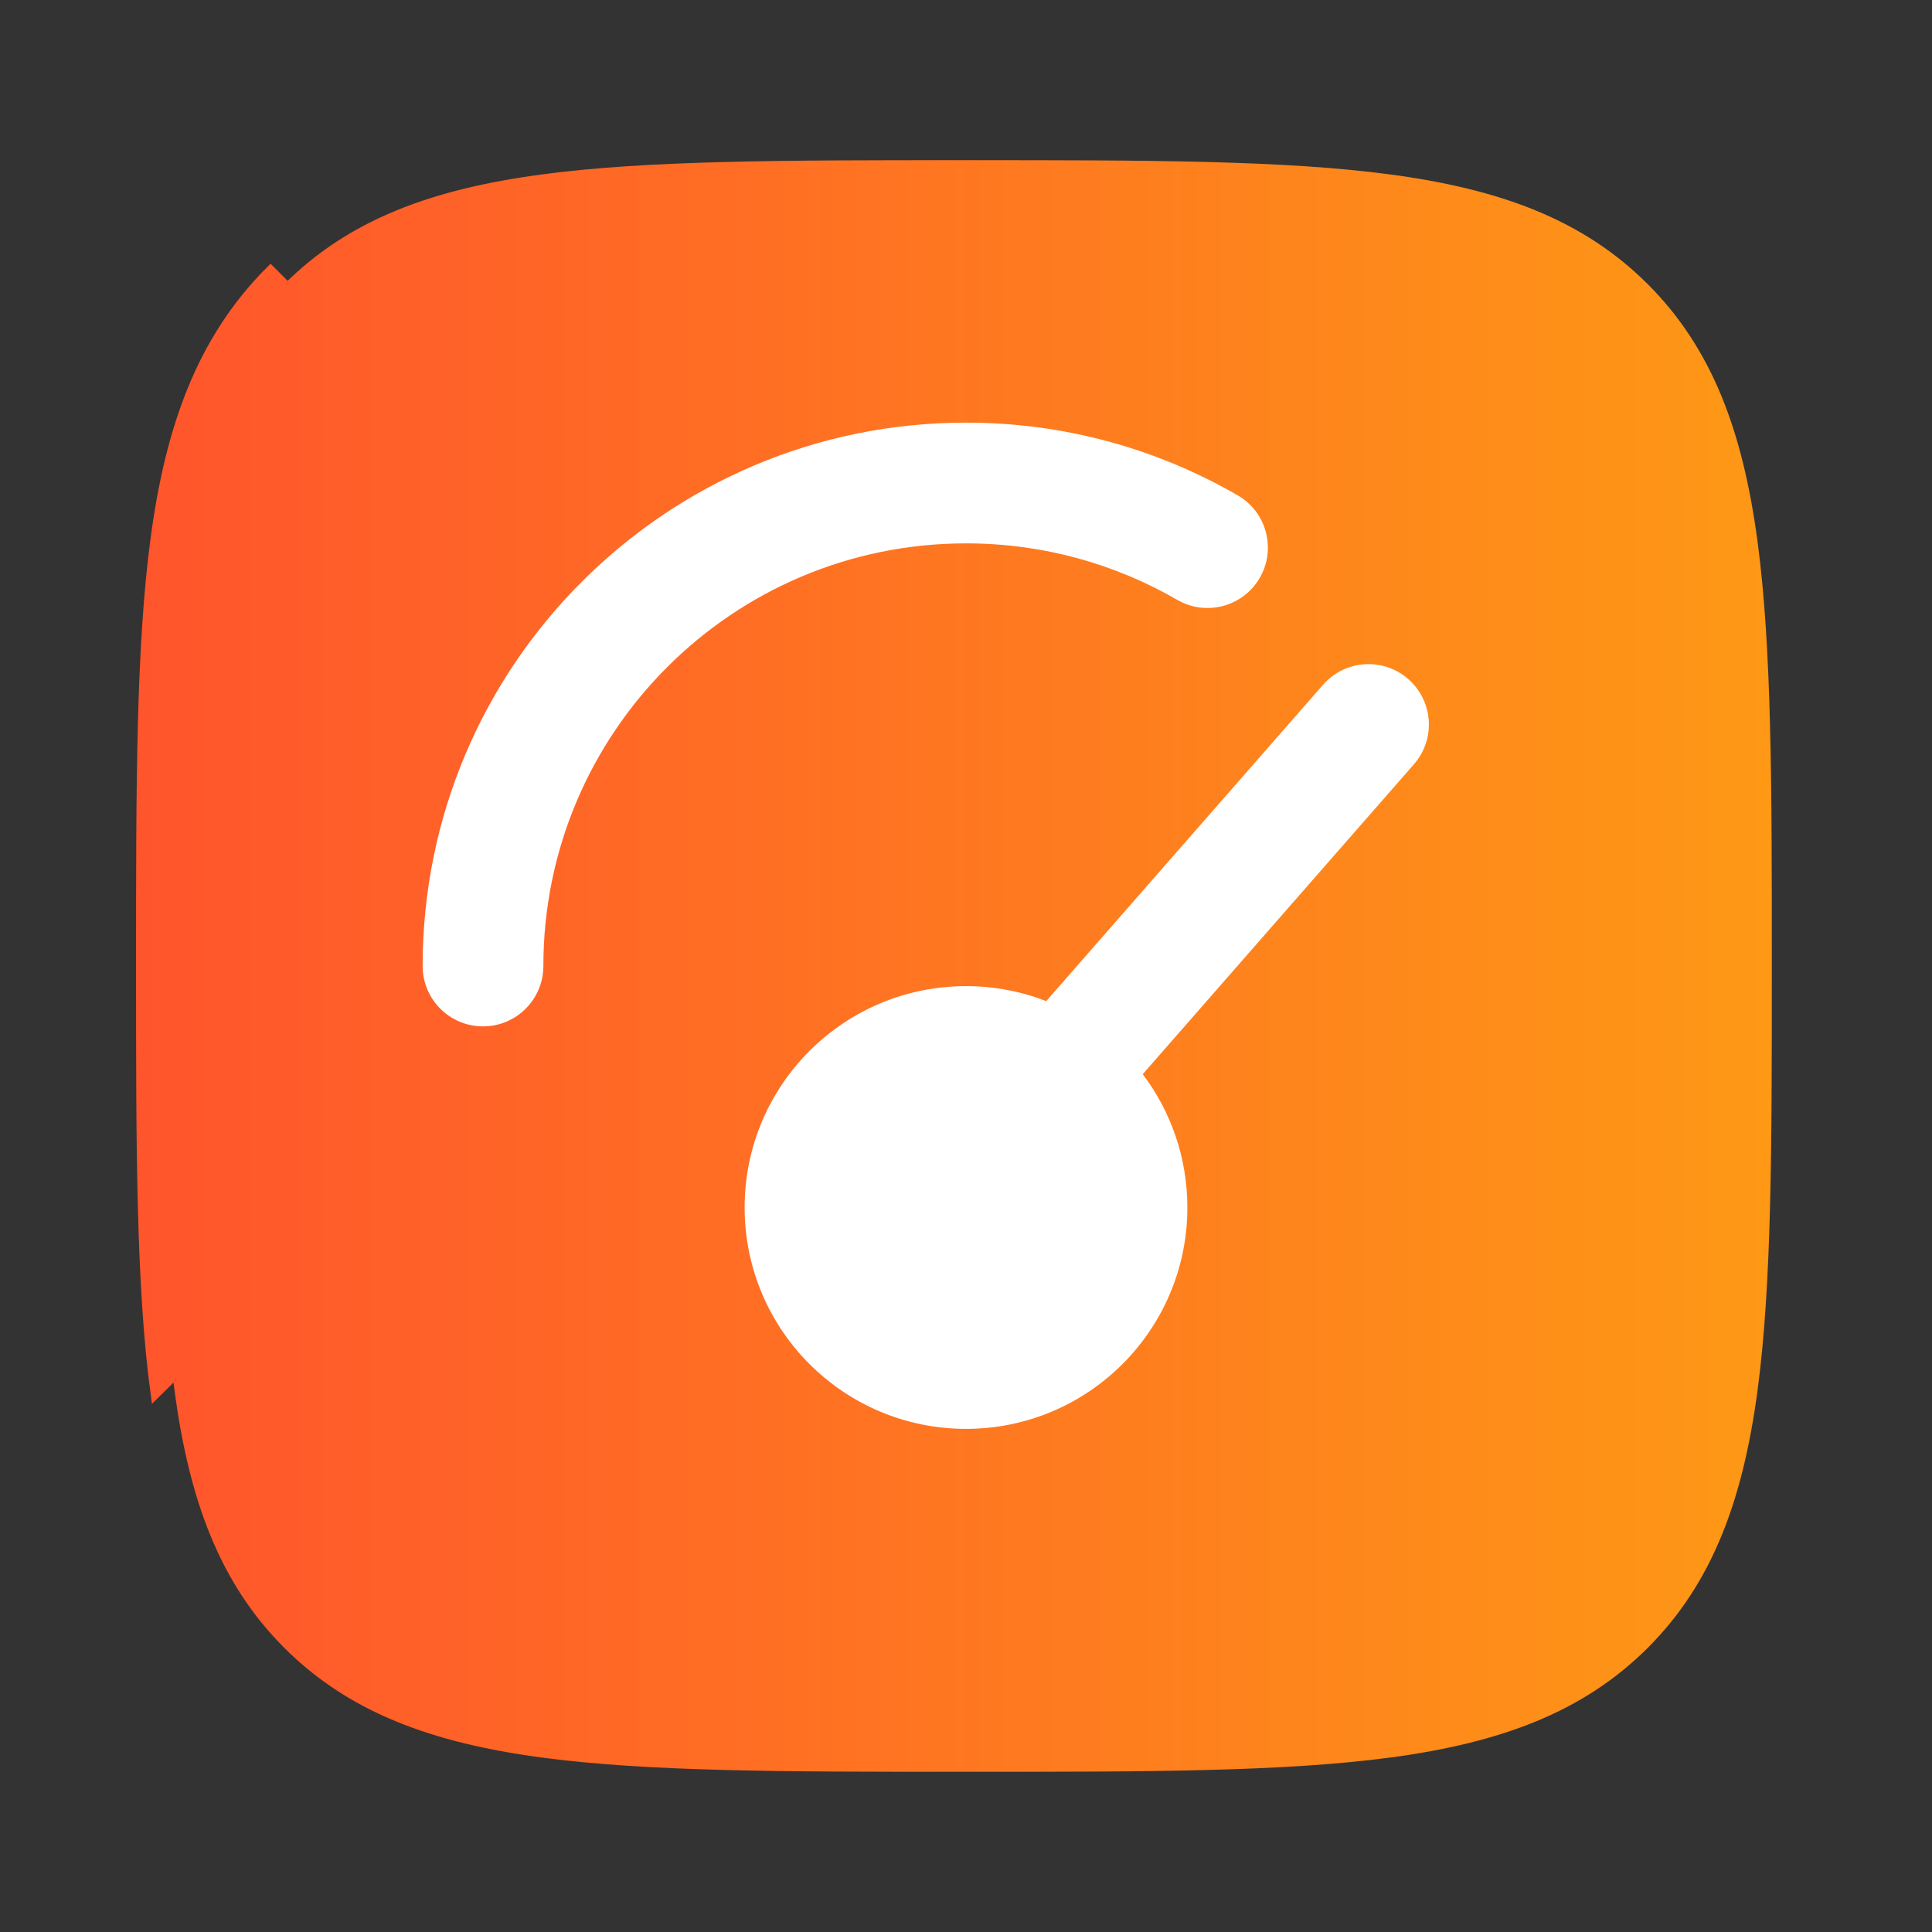<svg width="200" height="200" viewBox="0 0 200 200" fill="none" xmlns="http://www.w3.org/2000/svg">
<rect x="0" y="0" width="200" height="200" fill="#333333" stroke="none"/>
<path d="M143.935 18.565C132.945 17.087 118.802 17.082 100.479 17.082H99.525C81.202 17.082 67.059 17.087 56.069 18.565C44.873 20.07 36.386 23.165 29.777 29.774M143.935 18.565L16.09 144.266C14.585 133.071 14.585 118.732 14.585 100.476V99.522C14.585 81.267 14.585 66.927 16.09 55.733C17.632 44.261 20.858 35.158 28.009 28.007L29.777 29.774M143.935 18.565C155.131 20.07 163.617 23.165 170.227 29.774C176.836 36.384 179.931 44.87 181.436 56.066C182.913 67.056 182.919 81.2 182.919 99.522V100.476C182.919 118.799 182.913 132.942 181.436 143.933C179.931 155.128 176.836 163.614 170.227 170.224C163.617 176.833 155.131 179.928 143.935 181.433C132.945 182.91 118.802 182.916 100.479 182.916H99.525C81.203 182.916 67.059 182.91 56.068 181.433C44.873 179.928 36.386 176.833 29.777 170.224C23.168 163.614 20.073 155.128 18.568 143.932C17.09 132.942 17.085 118.799 17.085 100.476V99.522C17.085 81.2 17.09 67.056 18.568 56.066C20.073 44.87 23.168 36.384 29.777 29.774M143.935 18.565L29.777 29.774Z" fill="url(#paint0_linear_1_26)"/>
<path d="M143.935 18.565C132.945 17.087 118.802 17.082 100.479 17.082H99.525C81.202 17.082 67.059 17.087 56.069 18.565C44.873 20.07 36.386 23.165 29.777 29.774M143.935 18.565L16.09 144.266C14.585 133.071 14.585 118.732 14.585 100.476V99.522C14.585 81.267 14.585 66.927 16.09 55.733C17.632 44.261 20.858 35.158 28.009 28.007L29.777 29.774M143.935 18.565C155.131 20.07 163.617 23.165 170.227 29.774C176.836 36.384 179.931 44.87 181.436 56.066C182.913 67.056 182.919 81.2 182.919 99.522V100.476C182.919 118.799 182.913 132.942 181.436 143.933C179.931 155.128 176.836 163.614 170.227 170.224C163.617 176.833 155.131 179.928 143.935 181.433C132.945 182.91 118.802 182.916 100.479 182.916H99.525C81.203 182.916 67.059 182.91 56.068 181.433C44.873 179.928 36.386 176.833 29.777 170.224C23.168 163.614 20.073 155.128 18.568 143.932C17.09 132.942 17.085 118.799 17.085 100.476V99.522C17.085 81.2 17.09 67.056 18.568 56.066C20.073 44.87 23.168 36.384 29.777 29.774M143.935 18.565L29.777 29.774" stroke="url(#paint1_linear_1_26)"/>
<path fill-rule="evenodd" clip-rule="evenodd" d="M145.782 70.296C148.38 72.57 148.644 76.518 146.37 79.116L118.296 111.199C121.196 115.038 122.916 119.819 122.916 125C122.916 137.657 112.657 147.916 100 147.916C87.344 147.916 77.084 137.657 77.084 125C77.084 112.343 87.344 102.084 100 102.084C102.93 102.084 105.731 102.633 108.306 103.635L136.964 70.885C139.236 68.287 143.185 68.023 145.782 70.296ZM56.25 100C56.25 75.838 75.838 56.25 100 56.25C107.979 56.25 115.442 58.38 121.871 62.099C124.859 63.828 128.682 62.806 130.41 59.819C132.139 56.831 131.117 53.008 128.129 51.279C119.849 46.489 110.235 43.75 100 43.75C68.934 43.75 43.75 68.934 43.75 100C43.75 103.451 46.548 106.25 50 106.25C53.452 106.25 56.25 103.451 56.25 100Z" fill="white"/>
<defs>
<linearGradient id="paint0_linear_1_26" x1="14.585" y1="99.999" x2="185.419" y2="99.999" gradientUnits="userSpaceOnUse">
<stop stop-color="#FF552C"/>
<stop offset="1" stop-color="#FE9915"/>
</linearGradient>
<linearGradient id="paint1_linear_1_26" x1="14.585" y1="99.999" x2="185.419" y2="99.999" gradientUnits="userSpaceOnUse">
<stop stop-color="#FF552C"/>
<stop offset="1" stop-color="#FE9915"/>
</linearGradient>
</defs>
</svg>
